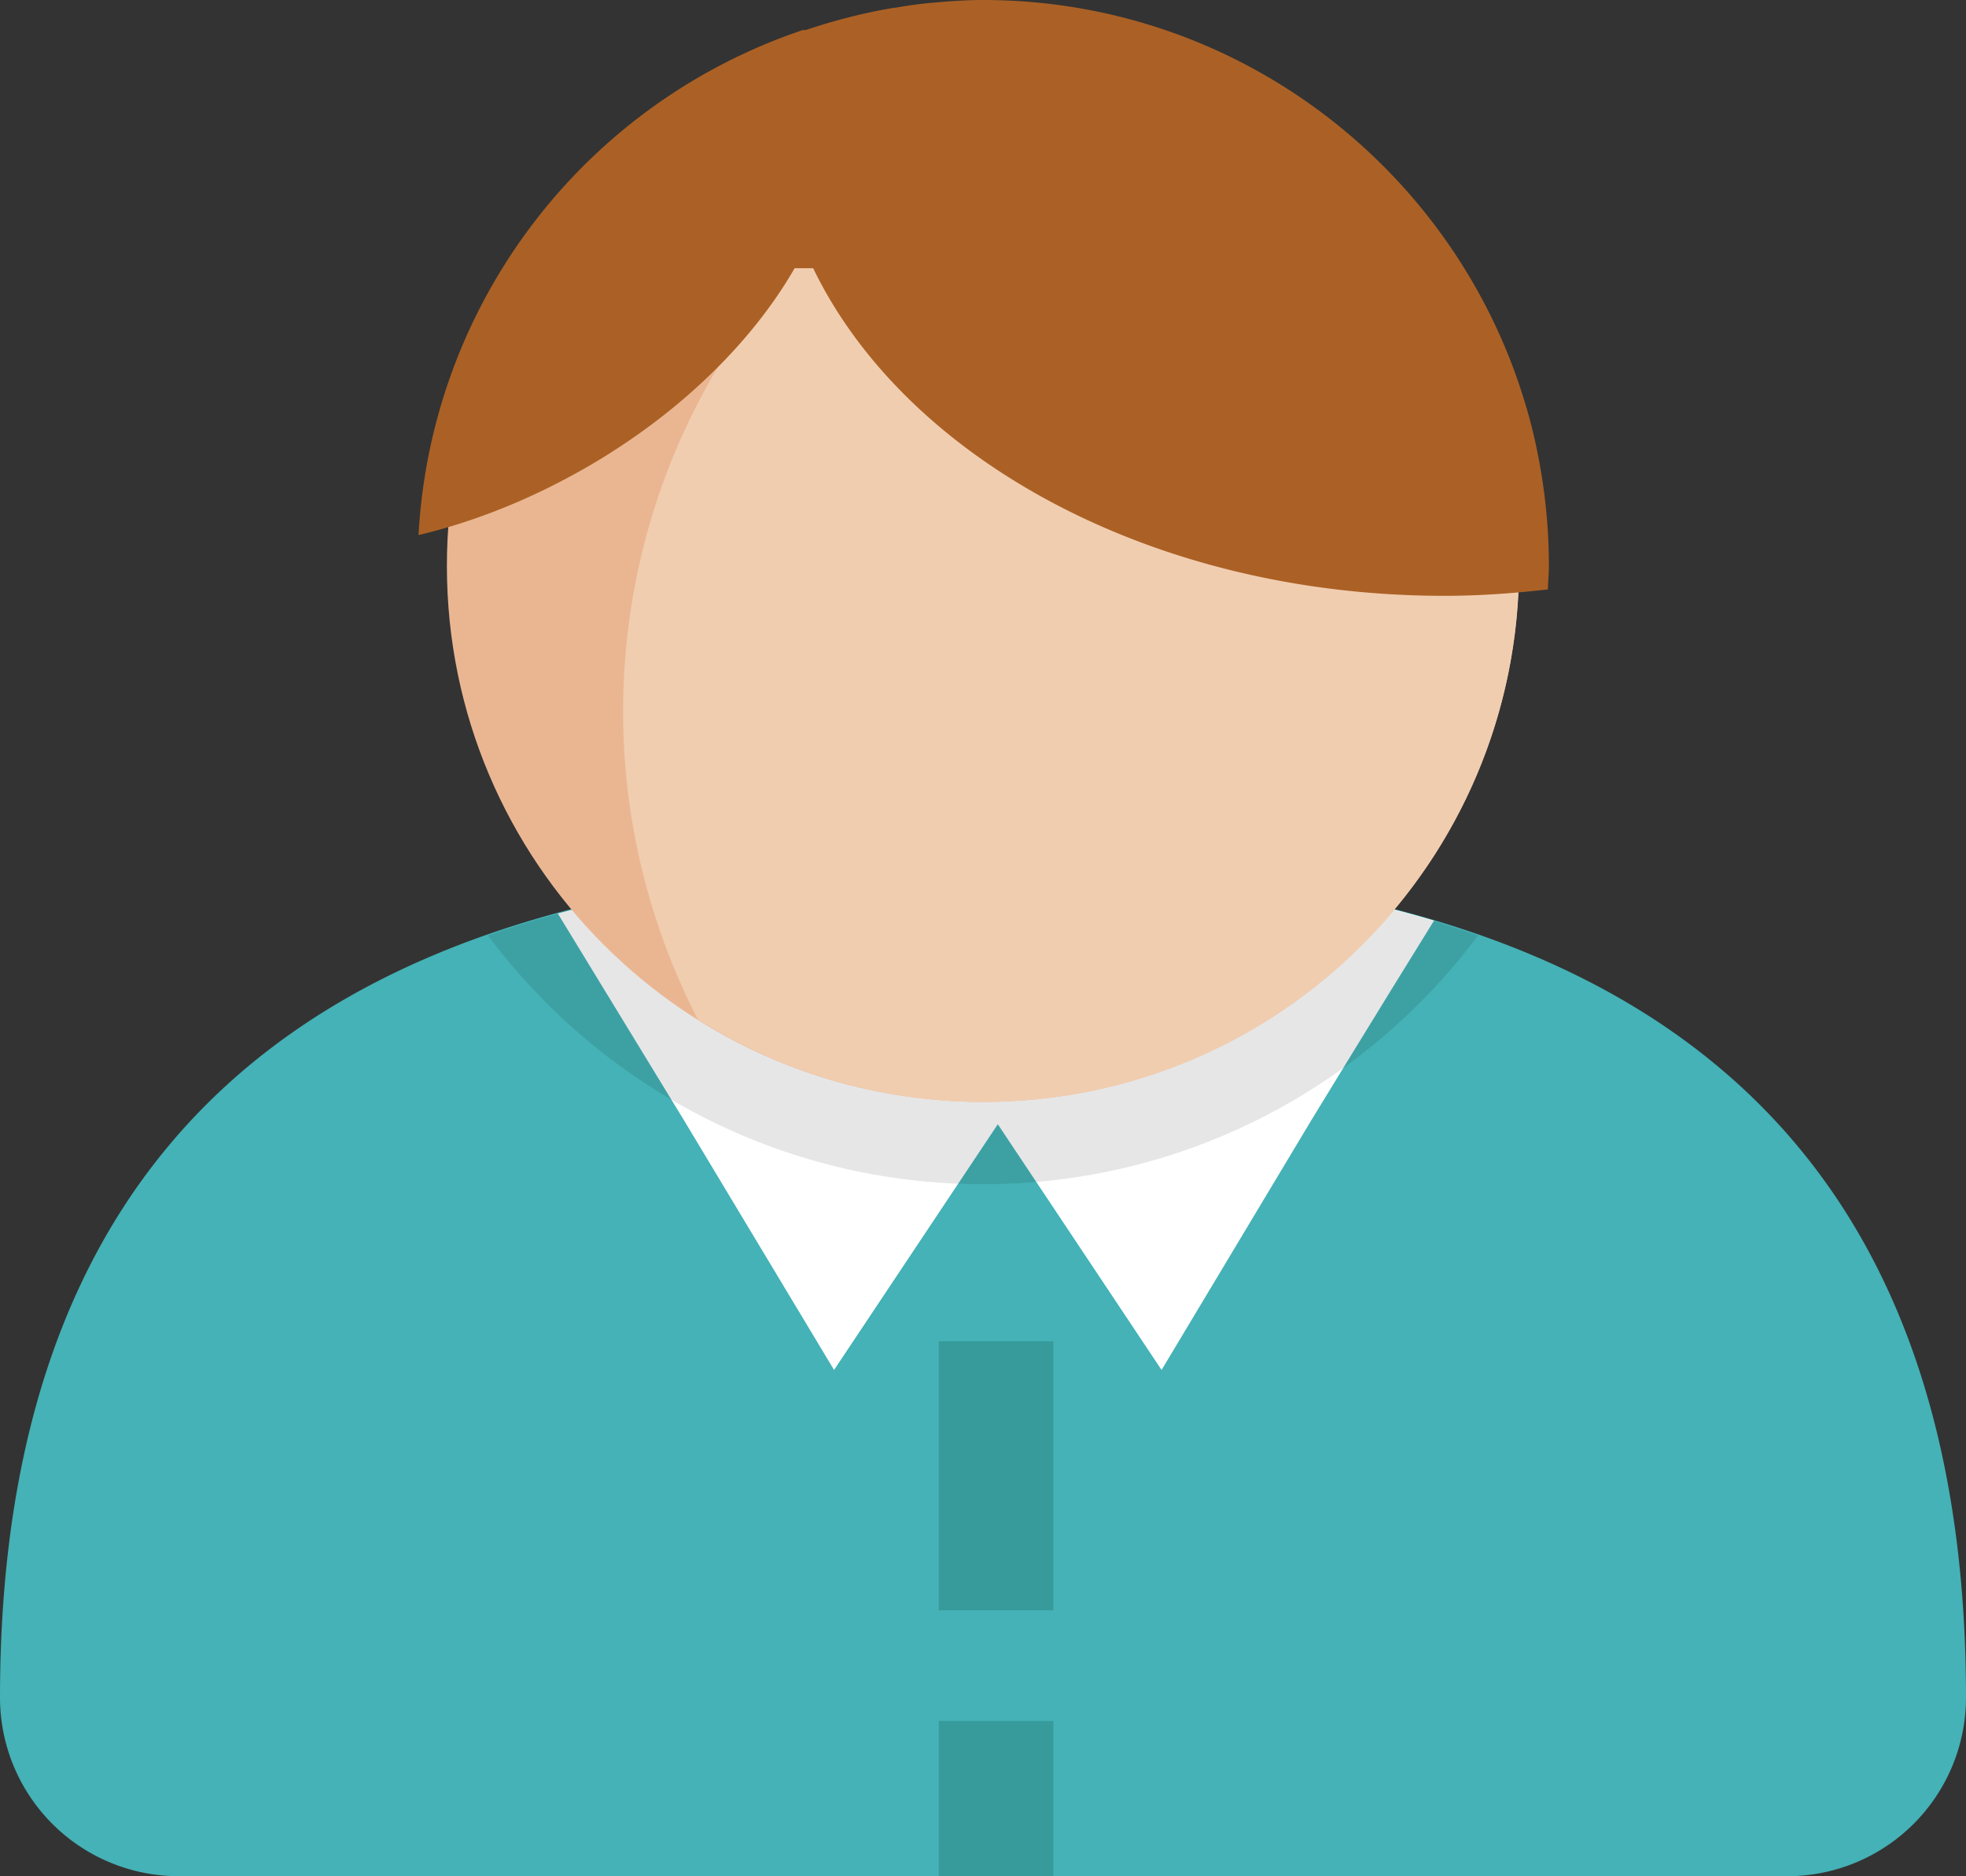 <svg xmlns="http://www.w3.org/2000/svg" viewBox="0 0 35.85 34.219"><rect x="0" y="0" width="35.85" height="34.219" fill="#333333" stroke="none"/><path fill="#44B2B6" d="M17.924 15.752C8.146 15.752 0 18.961 0 30.961a3.259 3.259 0 0 0 3.26 3.258h29.332a3.26 3.26 0 0 0 3.258-3.258c0-12-8.149-15.209-17.926-15.209"/><path fill="#FFF" d="M15.209 24.986l2.986-4.482 2.986 4.482 2.734-4.56c.102-.166 1.234-2.024 2.234-3.635-2.475-.738-5.274-1.039-8.229-1.039-2.766 0-5.391.271-7.748.91l2.314 3.793 2.723 4.531z"/><path fill="#379B9B" d="M17.119 24.463h2.09v4.906h-2.09zM17.119 31.387h2.09v2.832h-2.09z"/><path opacity=".1" fill="#010101" d="M17.924 21.598c3.699 0 6.973-1.787 9.029-4.537-2.666-.934-5.75-1.309-9.029-1.309-3.277 0-6.361.375-9.027 1.309 2.056 2.748 5.33 4.537 9.027 4.537"/><path fill="#EAB692" d="M17.924.547c5.398 0 9.775 4.377 9.775 9.775 0 5.4-4.377 9.775-9.775 9.775-5.398 0-9.775-4.375-9.775-9.775C8.148 4.924 12.525.547 17.924.547"/><path fill="#F1CDB0" d="M27.701 10.32c0-4.369-2.865-8.062-6.818-9.316-5.451 1.266-9.52 6.141-9.52 11.977 0 2.021.498 3.928 1.361 5.609a9.727 9.727 0 0 0 5.197 1.508c5.403 0 9.78-4.377 9.78-9.778"/><path fill="#AB6125" d="M28.033 8.24a9.17 9.17 0 0 0-.254-.988C26.473 3.053 22.553 0 17.924 0c-.305 0-.607.022-.906.049a7.22 7.22 0 0 0-.678.09 2.32 2.32 0 0 0-.104.014c-.529.092-1.045.227-1.543.395h-.053a10.306 10.306 0 0 0-7.008 9.211c1-.238 2.037-.646 3.057-1.232 1.727-.996 3.041-2.311 3.801-3.635h.338c1.682 3.478 6.197 5.975 11.514 5.975.643 0 1.271-.047 1.883-.117.004-.142.019-.281.019-.426a10.41 10.41 0 0 0-.211-2.084"/></svg>